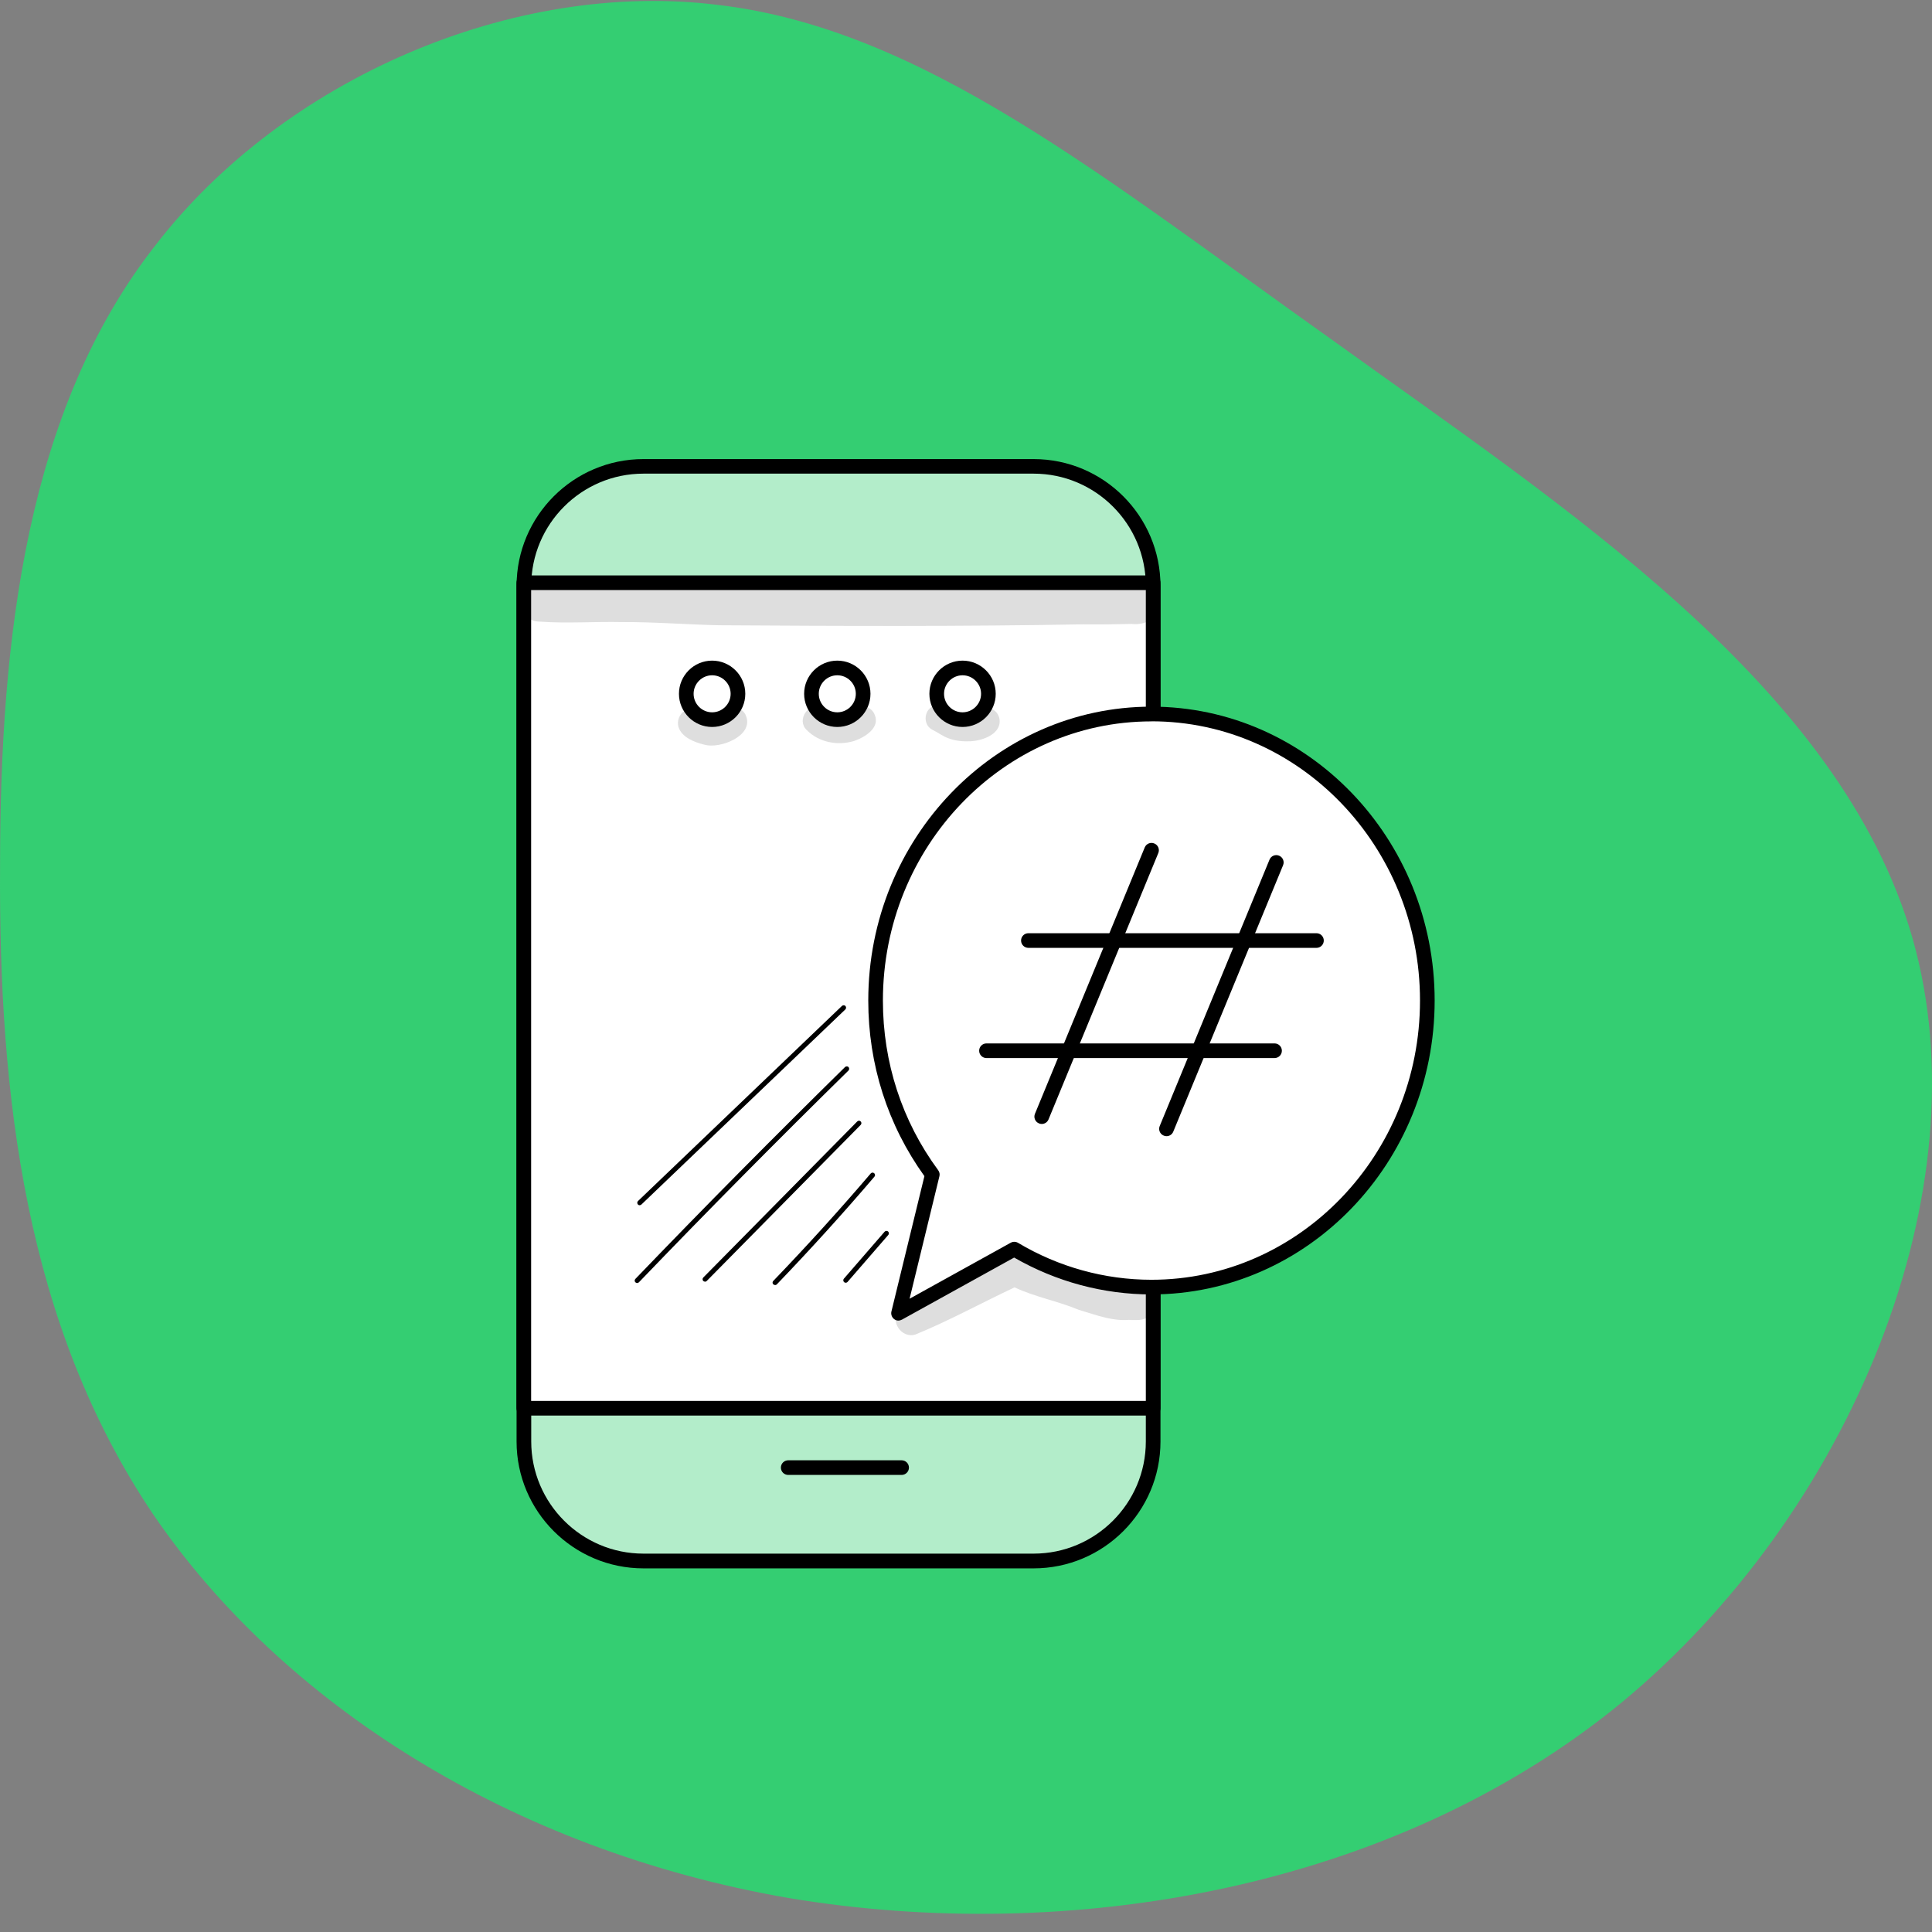 <svg width="101" height="101" viewBox="0 0 101 101" fill="none" xmlns="http://www.w3.org/2000/svg">
<rect x="0" y="0" width="101" height="101" fill="#808080" stroke="none"/>
<path d="M69.711 17.819C81.7 26.454 96.204 35.827 99.978 49.037C103.752 62.248 96.722 79.148 84.734 89.037C72.745 98.853 55.799 101.657 41.221 99.222C26.717 96.713 14.729 89.037 7.995 79.148C1.335 69.259 -0.071 57.303 0.003 45.273C0.003 33.318 1.409 21.362 8.143 12.801C14.803 4.166 26.791 -1.074 37.521 0.255C48.251 1.509 57.649 9.258 69.711 17.819Z" fill="#34CE72"/>
<path d="M53.995 24.379H33.681C30.205 24.379 27.388 27.197 27.388 30.672V75.315C27.388 78.79 30.205 81.608 33.681 81.608H53.995C57.471 81.608 60.289 78.79 60.289 75.315V30.672C60.289 27.197 57.471 24.379 53.995 24.379Z" fill="#B3EDCA"/>
<path d="M54.035 81.99H33.637C29.98 81.99 27.005 79.015 27.005 75.358V30.632C27.005 26.975 29.98 24 33.637 24H54.035C57.692 24 60.667 26.975 60.667 30.632V75.358C60.667 79.015 57.692 81.99 54.035 81.99ZM33.637 24.761C30.402 24.761 27.771 27.393 27.771 30.628V75.354C27.771 78.588 30.402 81.22 33.637 81.22H54.035C57.27 81.22 59.901 78.588 59.901 75.354V30.628C59.901 27.393 57.27 24.761 54.035 24.761H33.637Z" fill="black"/>
<path d="M60.289 30.465H27.388V73.62H60.289V30.465Z" fill="white"/>
<path d="M60.284 74.003H27.383C27.172 74.003 27 73.831 27 73.62V30.465C27 30.254 27.172 30.082 27.383 30.082H60.284C60.495 30.082 60.667 30.254 60.667 30.465V73.62C60.667 73.831 60.495 74.003 60.284 74.003ZM27.766 73.237H59.901V30.848H27.766V73.237Z" fill="black"/>
<path d="M47.134 77.106H41.206C40.995 77.106 40.823 76.934 40.823 76.723C40.823 76.511 40.995 76.34 41.206 76.34H47.134C47.345 76.34 47.517 76.511 47.517 76.723C47.517 76.934 47.345 77.106 47.134 77.106Z" fill="black"/>
<g opacity="0.13">
<path d="M58.083 30.544C56.961 30.513 55.839 30.46 54.716 30.474C51.697 30.443 48.674 30.447 45.65 30.487C43.274 30.505 40.898 30.601 38.521 30.443C35.608 30.355 32.694 30.179 29.776 30.298C29.367 30.306 28.958 30.302 28.549 30.285C28.302 30.267 28.038 30.232 27.814 30.359C26.7 30.786 27.048 32.511 28.245 32.498C29.666 32.599 31.097 32.489 32.518 32.52C34.217 32.511 35.911 32.652 37.61 32.687C43.947 32.727 50.289 32.753 56.626 32.639C57.467 32.652 58.312 32.639 59.152 32.617C59.848 32.696 60.556 32.366 60.565 31.583C60.481 30.232 59.025 30.597 58.087 30.544H58.083Z" fill="black"/>
</g>
<path d="M60.195 37.33C52.23 37.33 45.773 44.037 45.773 52.311C45.773 55.734 46.883 58.886 48.74 61.407L46.975 68.656L53.026 65.306C55.139 66.565 57.585 67.291 60.195 67.291C68.161 67.291 74.617 60.584 74.617 52.311C74.617 44.037 68.161 37.33 60.195 37.33Z" fill="white"/>
<path d="M46.975 69.038C46.891 69.038 46.812 69.011 46.742 68.959C46.623 68.866 46.566 68.712 46.601 68.563L48.326 61.486C46.407 58.815 45.391 55.646 45.391 52.306C45.391 43.834 52.032 36.942 60.195 36.942C68.359 36.942 75 43.834 75 52.306C75 60.778 68.359 67.669 60.195 67.669C57.687 67.669 55.209 67.005 53.017 65.742L47.155 68.985C47.098 69.016 47.032 69.034 46.971 69.034L46.975 69.038ZM60.195 37.712C52.454 37.712 46.156 44.261 46.156 52.31C46.156 55.545 47.155 58.612 49.048 61.178C49.114 61.27 49.14 61.385 49.109 61.495L47.551 67.894L52.837 64.967C52.956 64.901 53.101 64.901 53.22 64.972C55.337 66.235 57.748 66.903 60.195 66.903C67.936 66.903 74.234 60.355 74.234 52.306C74.234 44.257 67.936 37.708 60.195 37.708V37.712Z" fill="black"/>
<path d="M35.877 36.27C35.877 35.522 36.484 34.919 37.228 34.919C37.972 34.919 38.579 35.526 38.579 36.27C38.579 37.014 37.972 37.621 37.228 37.621C36.484 37.621 35.877 37.014 35.877 36.27Z" fill="white"/>
<path d="M37.228 38.004C36.273 38.004 35.494 37.225 35.494 36.27C35.494 35.315 36.273 34.536 37.228 34.536C38.183 34.536 38.962 35.315 38.962 36.27C38.962 37.225 38.183 38.004 37.228 38.004ZM37.228 35.302C36.696 35.302 36.26 35.738 36.26 36.27C36.26 36.803 36.696 37.238 37.228 37.238C37.761 37.238 38.196 36.803 38.196 36.27C38.196 35.738 37.761 35.302 37.228 35.302Z" fill="black"/>
<path d="M42.421 36.27C42.421 35.522 43.028 34.919 43.772 34.919C44.516 34.919 45.123 35.526 45.123 36.27C45.123 37.014 44.516 37.621 43.772 37.621C43.028 37.621 42.421 37.014 42.421 36.27Z" fill="white"/>
<path d="M43.772 38.004C42.817 38.004 42.038 37.225 42.038 36.27C42.038 35.315 42.817 34.536 43.772 34.536C44.727 34.536 45.506 35.315 45.506 36.27C45.506 37.225 44.727 38.004 43.772 38.004ZM43.772 35.302C43.239 35.302 42.804 35.738 42.804 36.27C42.804 36.803 43.239 37.238 43.772 37.238C44.304 37.238 44.74 36.803 44.74 36.27C44.74 35.738 44.304 35.302 43.772 35.302Z" fill="black"/>
<path d="M48.969 36.27C48.969 35.522 49.576 34.919 50.32 34.919C51.064 34.919 51.671 35.526 51.671 36.27C51.671 37.014 51.064 37.621 50.32 37.621C49.576 37.621 48.969 37.014 48.969 36.27Z" fill="white"/>
<path d="M50.32 38.004C49.365 38.004 48.586 37.225 48.586 36.27C48.586 35.315 49.365 34.536 50.32 34.536C51.275 34.536 52.054 35.315 52.054 36.27C52.054 37.225 51.275 38.004 50.32 38.004ZM50.32 35.302C49.787 35.302 49.352 35.738 49.352 36.27C49.352 36.803 49.787 37.238 50.32 37.238C50.852 37.238 51.288 36.803 51.288 36.27C51.288 35.738 50.852 35.302 50.32 35.302Z" fill="black"/>
<g opacity="0.13">
<path d="M39.005 37.437C38.811 36.891 38.023 36.812 37.676 37.256C37.676 37.256 37.676 37.256 37.667 37.261C37.619 37.296 37.57 37.327 37.517 37.357C37.456 37.379 37.39 37.397 37.324 37.41C37.311 37.41 37.302 37.41 37.289 37.41C37.262 37.41 37.236 37.41 37.209 37.406C37.183 37.401 37.152 37.393 37.117 37.384C37.047 37.366 36.994 37.344 36.959 37.335C36.919 37.313 36.879 37.291 36.84 37.269C36.791 37.221 36.739 37.177 36.672 37.137C36.078 36.733 35.273 37.322 35.471 38.013C35.656 38.563 36.312 38.805 36.835 38.933C37.641 39.162 39.414 38.467 39.001 37.432L39.005 37.437Z" fill="black"/>
</g>
<g opacity="0.13">
<path d="M45.726 37.366C45.559 36.891 44.877 36.767 44.538 37.128C44.498 37.168 44.459 37.203 44.414 37.242C44.401 37.251 44.393 37.26 44.375 37.269C44.098 37.392 44.146 37.37 43.785 37.405C43.737 37.405 43.693 37.405 43.644 37.397C43.592 37.383 43.534 37.366 43.495 37.353C43.416 37.313 43.336 37.273 43.261 37.225C43.248 37.216 43.239 37.212 43.231 37.203C43.143 37.124 43.063 37.04 42.949 37.009C42.258 36.684 41.624 37.639 42.17 38.162C42.808 38.809 43.772 38.994 44.63 38.743C45.189 38.558 46.03 38.057 45.726 37.361V37.366Z" fill="black"/>
</g>
<g opacity="0.13">
<path d="M52.23 37.506C52.094 36.996 51.443 36.851 51.064 37.181C51.016 37.212 50.963 37.238 50.91 37.26C50.884 37.273 50.857 37.282 50.831 37.295C50.804 37.304 50.734 37.33 50.655 37.352C50.624 37.361 50.593 37.366 50.567 37.374C50.505 37.374 50.444 37.374 50.382 37.374C50.021 37.3 50.026 37.269 49.924 37.225C49.608 37.057 49.269 36.776 48.886 36.882C48.314 37.018 48.204 37.858 48.723 38.14C49.022 38.281 49.282 38.492 49.599 38.602C49.955 38.734 50.347 38.77 50.725 38.752C51.39 38.725 52.437 38.343 52.235 37.511L52.23 37.506Z" fill="black"/>
</g>
<path d="M54.458 58.758C54.409 58.758 54.361 58.749 54.312 58.727C54.119 58.648 54.022 58.424 54.105 58.226L59.844 44.301C59.923 44.108 60.148 44.011 60.346 44.095C60.539 44.174 60.636 44.398 60.553 44.596L54.814 58.521C54.752 58.67 54.611 58.758 54.462 58.758H54.458Z" fill="black"/>
<path d="M60.98 59.397C60.931 59.397 60.883 59.388 60.835 59.366C60.641 59.287 60.544 59.063 60.628 58.864L66.367 44.94C66.446 44.746 66.67 44.65 66.868 44.733C67.062 44.812 67.159 45.037 67.075 45.235L61.336 59.159C61.275 59.309 61.134 59.397 60.984 59.397H60.98Z" fill="black"/>
<path d="M68.822 49.552H53.762C53.55 49.552 53.379 49.38 53.379 49.169C53.379 48.958 53.55 48.786 53.762 48.786H68.822C69.033 48.786 69.204 48.958 69.204 49.169C69.204 49.38 69.033 49.552 68.822 49.552Z" fill="black"/>
<path d="M66.63 55.313H51.57C51.359 55.313 51.188 55.141 51.188 54.93C51.188 54.718 51.359 54.547 51.57 54.547H66.63C66.841 54.547 67.013 54.718 67.013 54.93C67.013 55.141 66.841 55.313 66.63 55.313Z" fill="black"/>
<path d="M33.443 63.009C33.408 63.009 33.377 62.996 33.351 62.97C33.302 62.917 33.302 62.838 33.351 62.789L44.014 52.588C44.067 52.54 44.146 52.54 44.194 52.588C44.243 52.641 44.243 52.72 44.194 52.769L33.531 62.97C33.505 62.992 33.474 63.005 33.443 63.005V63.009Z" fill="black"/>
<path d="M33.306 67.072C33.276 67.072 33.24 67.058 33.218 67.036C33.166 66.988 33.166 66.909 33.218 66.856C36.796 63.133 40.484 59.41 44.176 55.783C44.229 55.735 44.309 55.735 44.357 55.783C44.405 55.832 44.405 55.915 44.357 55.964C40.669 59.586 36.981 63.309 33.403 67.032C33.377 67.058 33.346 67.072 33.311 67.072H33.306Z" fill="black"/>
<path d="M36.854 67.001C36.823 67.001 36.788 66.987 36.766 66.966C36.717 66.917 36.717 66.834 36.766 66.785L44.815 58.626C44.863 58.578 44.947 58.573 44.995 58.626C45.044 58.674 45.044 58.758 44.995 58.806L36.946 66.966C36.92 66.992 36.889 67.005 36.854 67.005V67.001Z" fill="black"/>
<path d="M40.515 67.177C40.484 67.177 40.454 67.164 40.427 67.142C40.374 67.093 40.374 67.014 40.427 66.961C42.17 65.148 43.886 63.26 45.519 61.346C45.563 61.293 45.647 61.284 45.7 61.333C45.752 61.377 45.761 61.46 45.713 61.513C44.076 63.432 42.359 65.324 40.612 67.142C40.586 67.168 40.555 67.181 40.52 67.181L40.515 67.177Z" fill="black"/>
<path d="M44.212 67.058C44.181 67.058 44.15 67.049 44.128 67.027C44.075 66.979 44.071 66.899 44.115 66.847L46.245 64.391C46.293 64.338 46.373 64.334 46.425 64.378C46.478 64.426 46.483 64.505 46.439 64.558L44.309 67.014C44.282 67.045 44.247 67.058 44.212 67.058Z" fill="black"/>
<g opacity="0.13">
<path d="M59.768 67.274C59.597 67.221 59.429 67.243 59.262 67.283C59.2 67.283 59.135 67.287 59.073 67.287C58.351 67.16 57.867 67.155 56.402 66.623C56.366 66.61 56.336 66.596 56.3 66.583C56.239 66.552 55.975 66.425 55.865 66.376C55.376 66.152 54.861 65.998 54.346 65.831C53.924 65.703 53.532 65.457 53.079 65.435C52.881 65.448 52.67 65.487 52.507 65.602C52.37 65.681 52.23 65.751 52.089 65.822C51.015 66.328 49.954 66.869 48.92 67.45C48.489 67.701 48.044 67.921 47.587 68.115C47.375 68.216 47.124 68.273 46.997 68.484C46.504 69.065 47.124 69.99 47.855 69.765C49.629 69.039 51.305 68.115 53.039 67.3C54.113 67.807 55.292 68.013 56.388 68.471C57.308 68.744 58.267 69.131 59.24 68.973C59.165 68.982 59.086 68.995 59.011 69.004C59.333 69.004 59.689 69.052 59.98 68.88C60.644 68.502 60.512 67.463 59.768 67.27V67.274Z" fill="black"/>
</g>
</svg>
